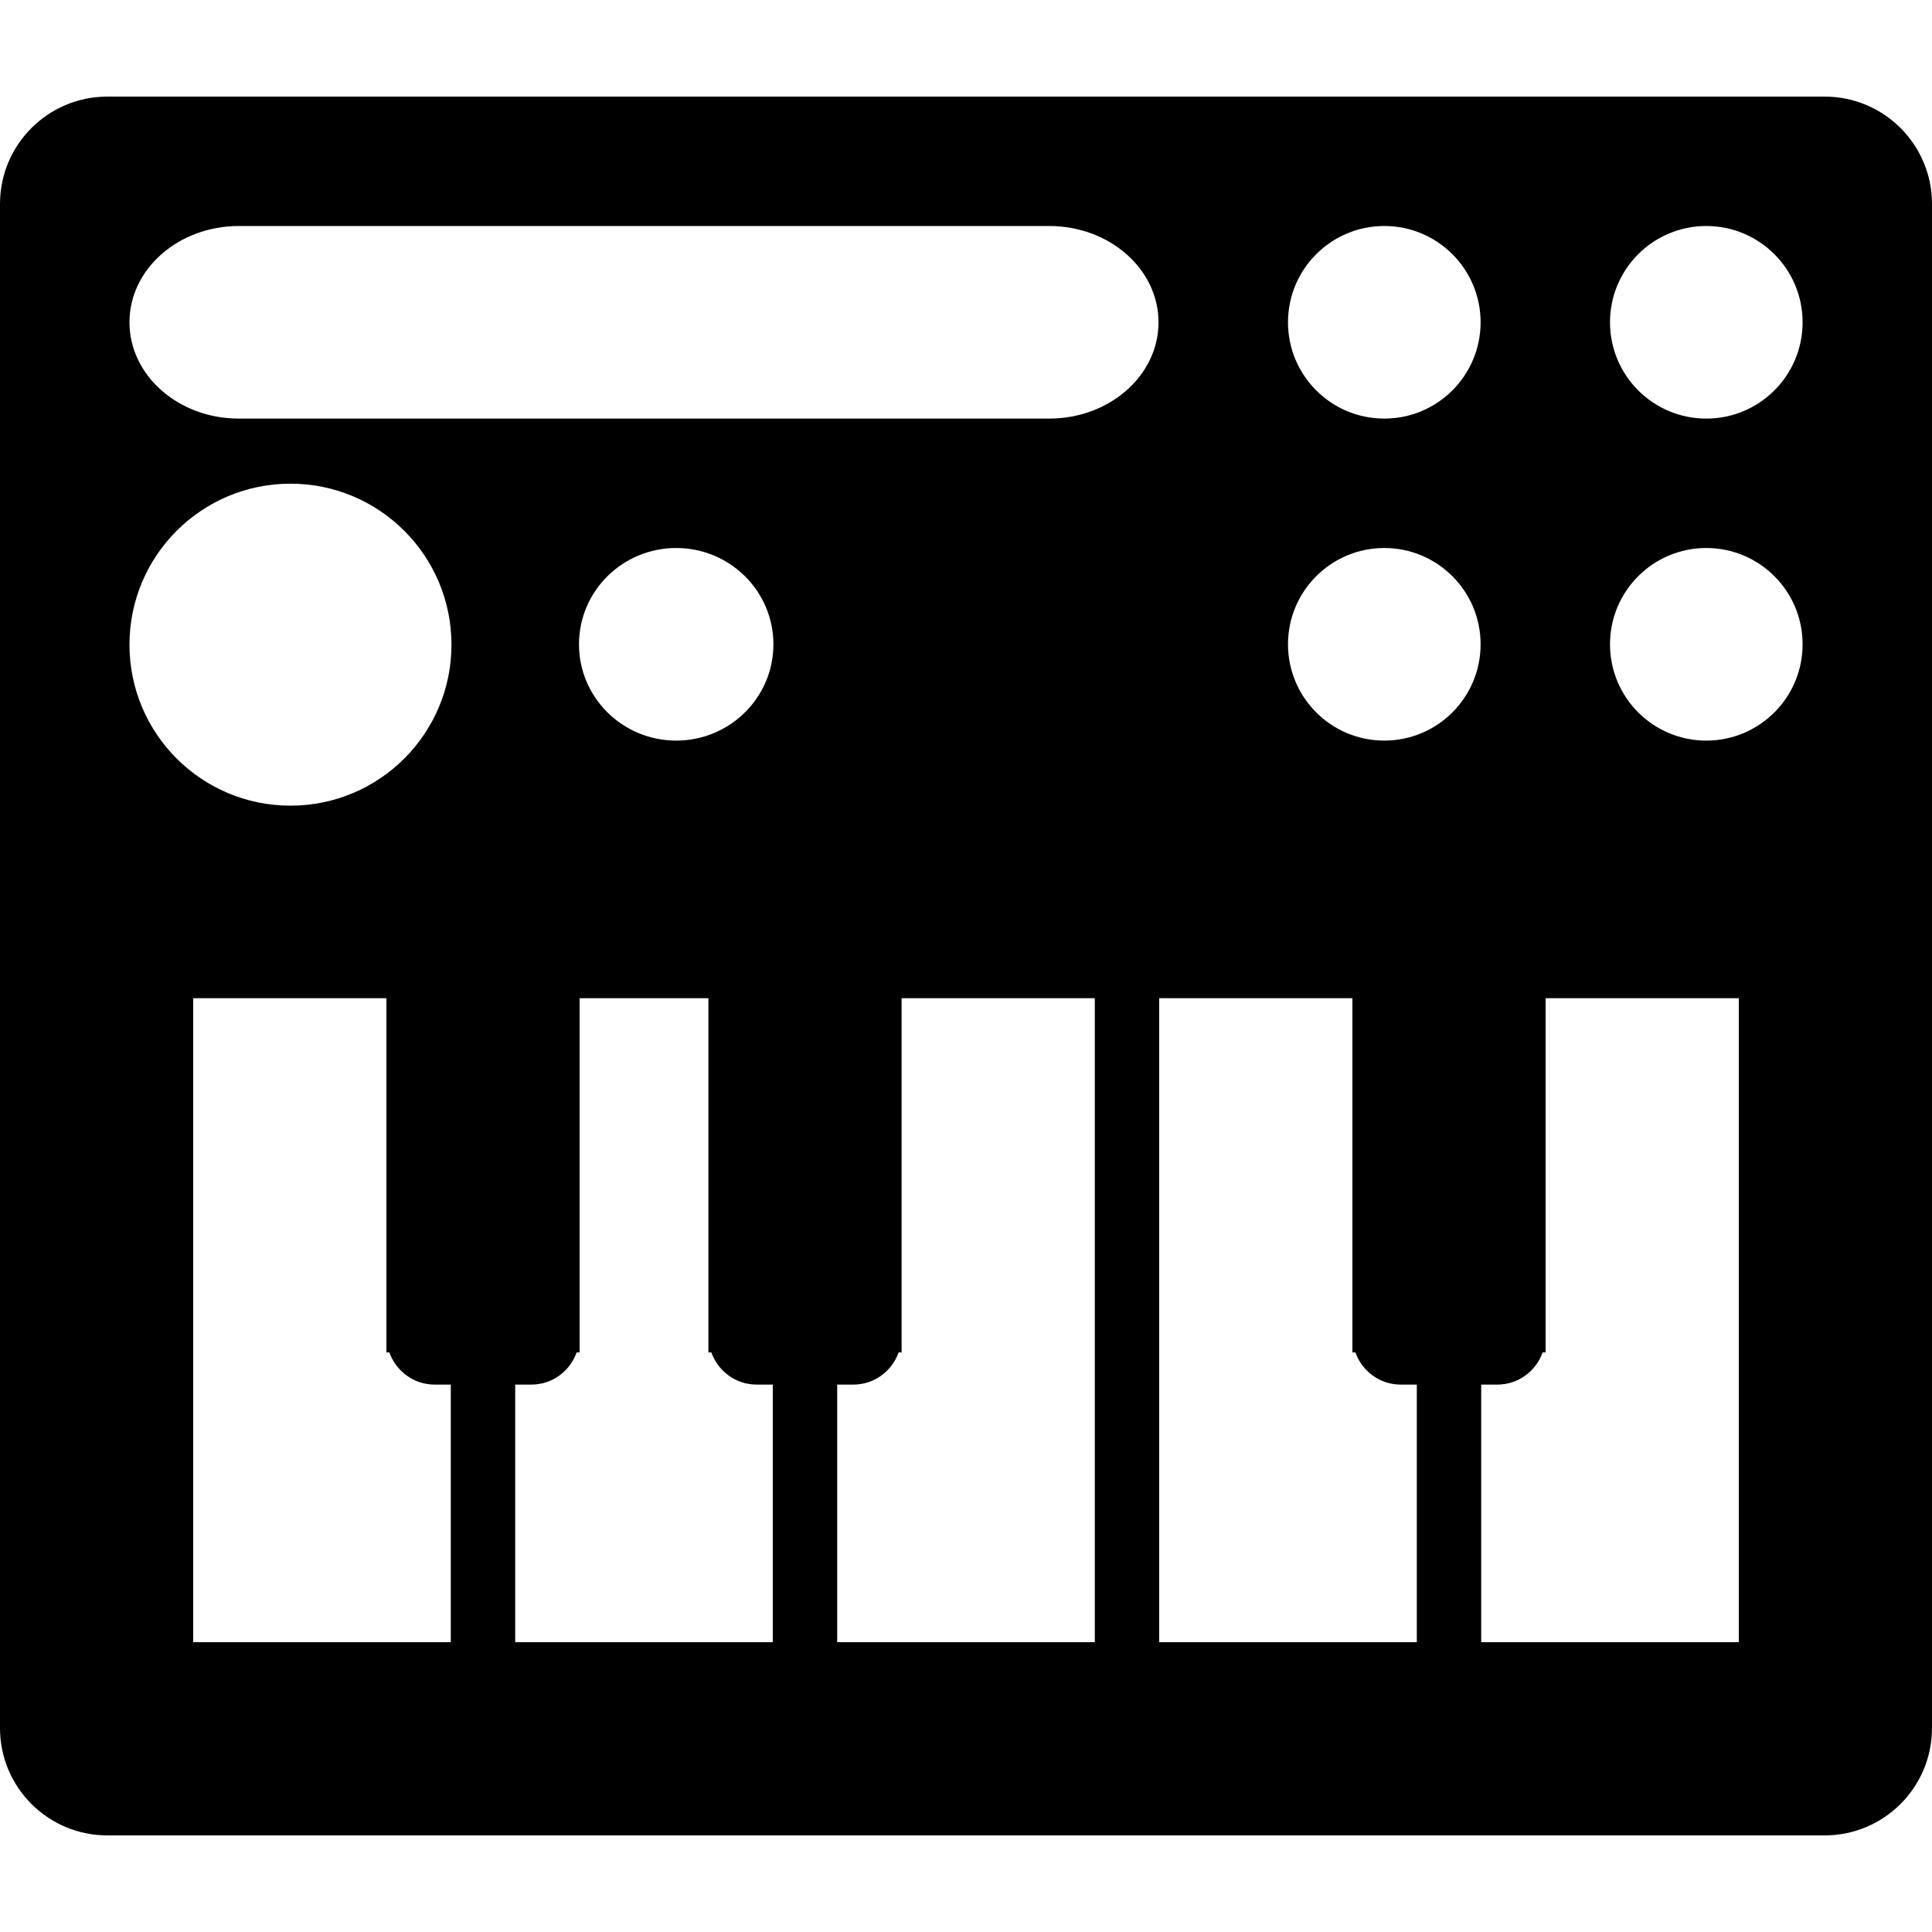 <?xml version="1.0" encoding="iso-8859-1"?>
<!-- Generator: Adobe Illustrator 18.1.1, SVG Export Plug-In . SVG Version: 6.00 Build 0)  -->
<svg version="1.1" id="Capa_1" xmlns="http://www.w3.org/2000/svg" xmlns:xlink="http://www.w3.org/1999/xlink" x="0px" y="0px"
	 viewBox="0 0 268.476 268.476" style="enable-background:new 0 0 268.476 268.476;" xml:space="preserve">
<g id="Synth__x2F__Synthesizer__x2F__Electronic">
	<path style="fill-rule:evenodd;clip-rule:evenodd;" d="M253.56,13.424H14.915C6.678,13.424,0,20.102,0,28.339v211.797
		c0,8.237,6.677,14.916,14.915,14.916H253.56c8.238,0,14.916-6.678,14.916-14.916V28.339
		C268.476,20.102,261.798,13.424,253.56,13.424z M192.366,31.406c7.391,0,13.383,5.991,13.383,13.381
		c0,7.391-5.992,13.382-13.383,13.382c-7.39,0-13.382-5.991-13.382-13.382C178.984,37.397,184.976,31.406,192.366,31.406z
		 M192.366,76.152c7.391,0,13.383,5.991,13.383,13.381c0,7.391-5.992,13.383-13.383,13.383c-7.39,0-13.382-5.991-13.382-13.383
		C178.984,82.143,184.976,76.152,192.366,76.152z M62.643,228.205H26.848v-89.492h26.848v49.22h0.411
		c0.925,2.601,3.383,4.475,6.301,4.475h2.236V228.205z M40.364,111.958c-12.355,0-22.373-10.016-22.373-22.372
		c0-12.356,10.018-22.373,22.373-22.373c12.357,0,22.374,10.017,22.374,22.373C62.737,101.942,52.72,111.958,40.364,111.958z
		 M107.389,228.205H71.594v-35.797h2.237c2.919,0,5.377-1.874,6.301-4.475h0.411v-49.22h17.898v49.22h0.411
		c0.925,2.601,3.383,4.475,6.301,4.475h2.236V228.205z M93.967,102.916c-7.46,0-13.509-5.991-13.509-13.382
		c0-7.391,6.049-13.382,13.509-13.382s13.508,5.991,13.508,13.382C107.475,96.925,101.427,102.916,93.967,102.916z M152.136,228.205
		H116.34v-35.797h2.238c2.917,0,5.376-1.874,6.3-4.475h0.411v-49.22h26.847V228.205z M145.796,58.169H33.188
		c-8.392,0-15.196-5.991-15.196-13.382c0-7.391,6.804-13.381,15.196-13.381h112.608c8.392,0,15.194,5.991,15.194,13.381
		C160.99,52.178,154.188,58.169,145.796,58.169z M161.086,228.205v-89.492h26.848v49.22h0.412c0.924,2.601,3.382,4.475,6.3,4.475
		h2.237v35.797H161.086z M241.629,228.205h-35.797v-35.797h2.237c2.918,0,5.377-1.874,6.301-4.475h0.411v-49.22h26.848V228.205z
		 M237.112,102.916c-7.391,0-13.382-5.991-13.382-13.383c0-7.39,5.991-13.381,13.382-13.381c7.39,0,13.382,5.991,13.382,13.381
		C250.495,96.924,244.503,102.916,237.112,102.916z M237.112,58.169c-7.391,0-13.382-5.991-13.382-13.382
		c0-7.391,5.991-13.381,13.382-13.381c7.39,0,13.382,5.991,13.382,13.381C250.495,52.178,244.503,58.169,237.112,58.169z"/>
</g>
<g>
</g>
<g>
</g>
<g>
</g>
<g>
</g>
<g>
</g>
<g>
</g>
<g>
</g>
<g>
</g>
<g>
</g>
<g>
</g>
<g>
</g>
<g>
</g>
<g>
</g>
<g>
</g>
<g>
</g>
</svg>
